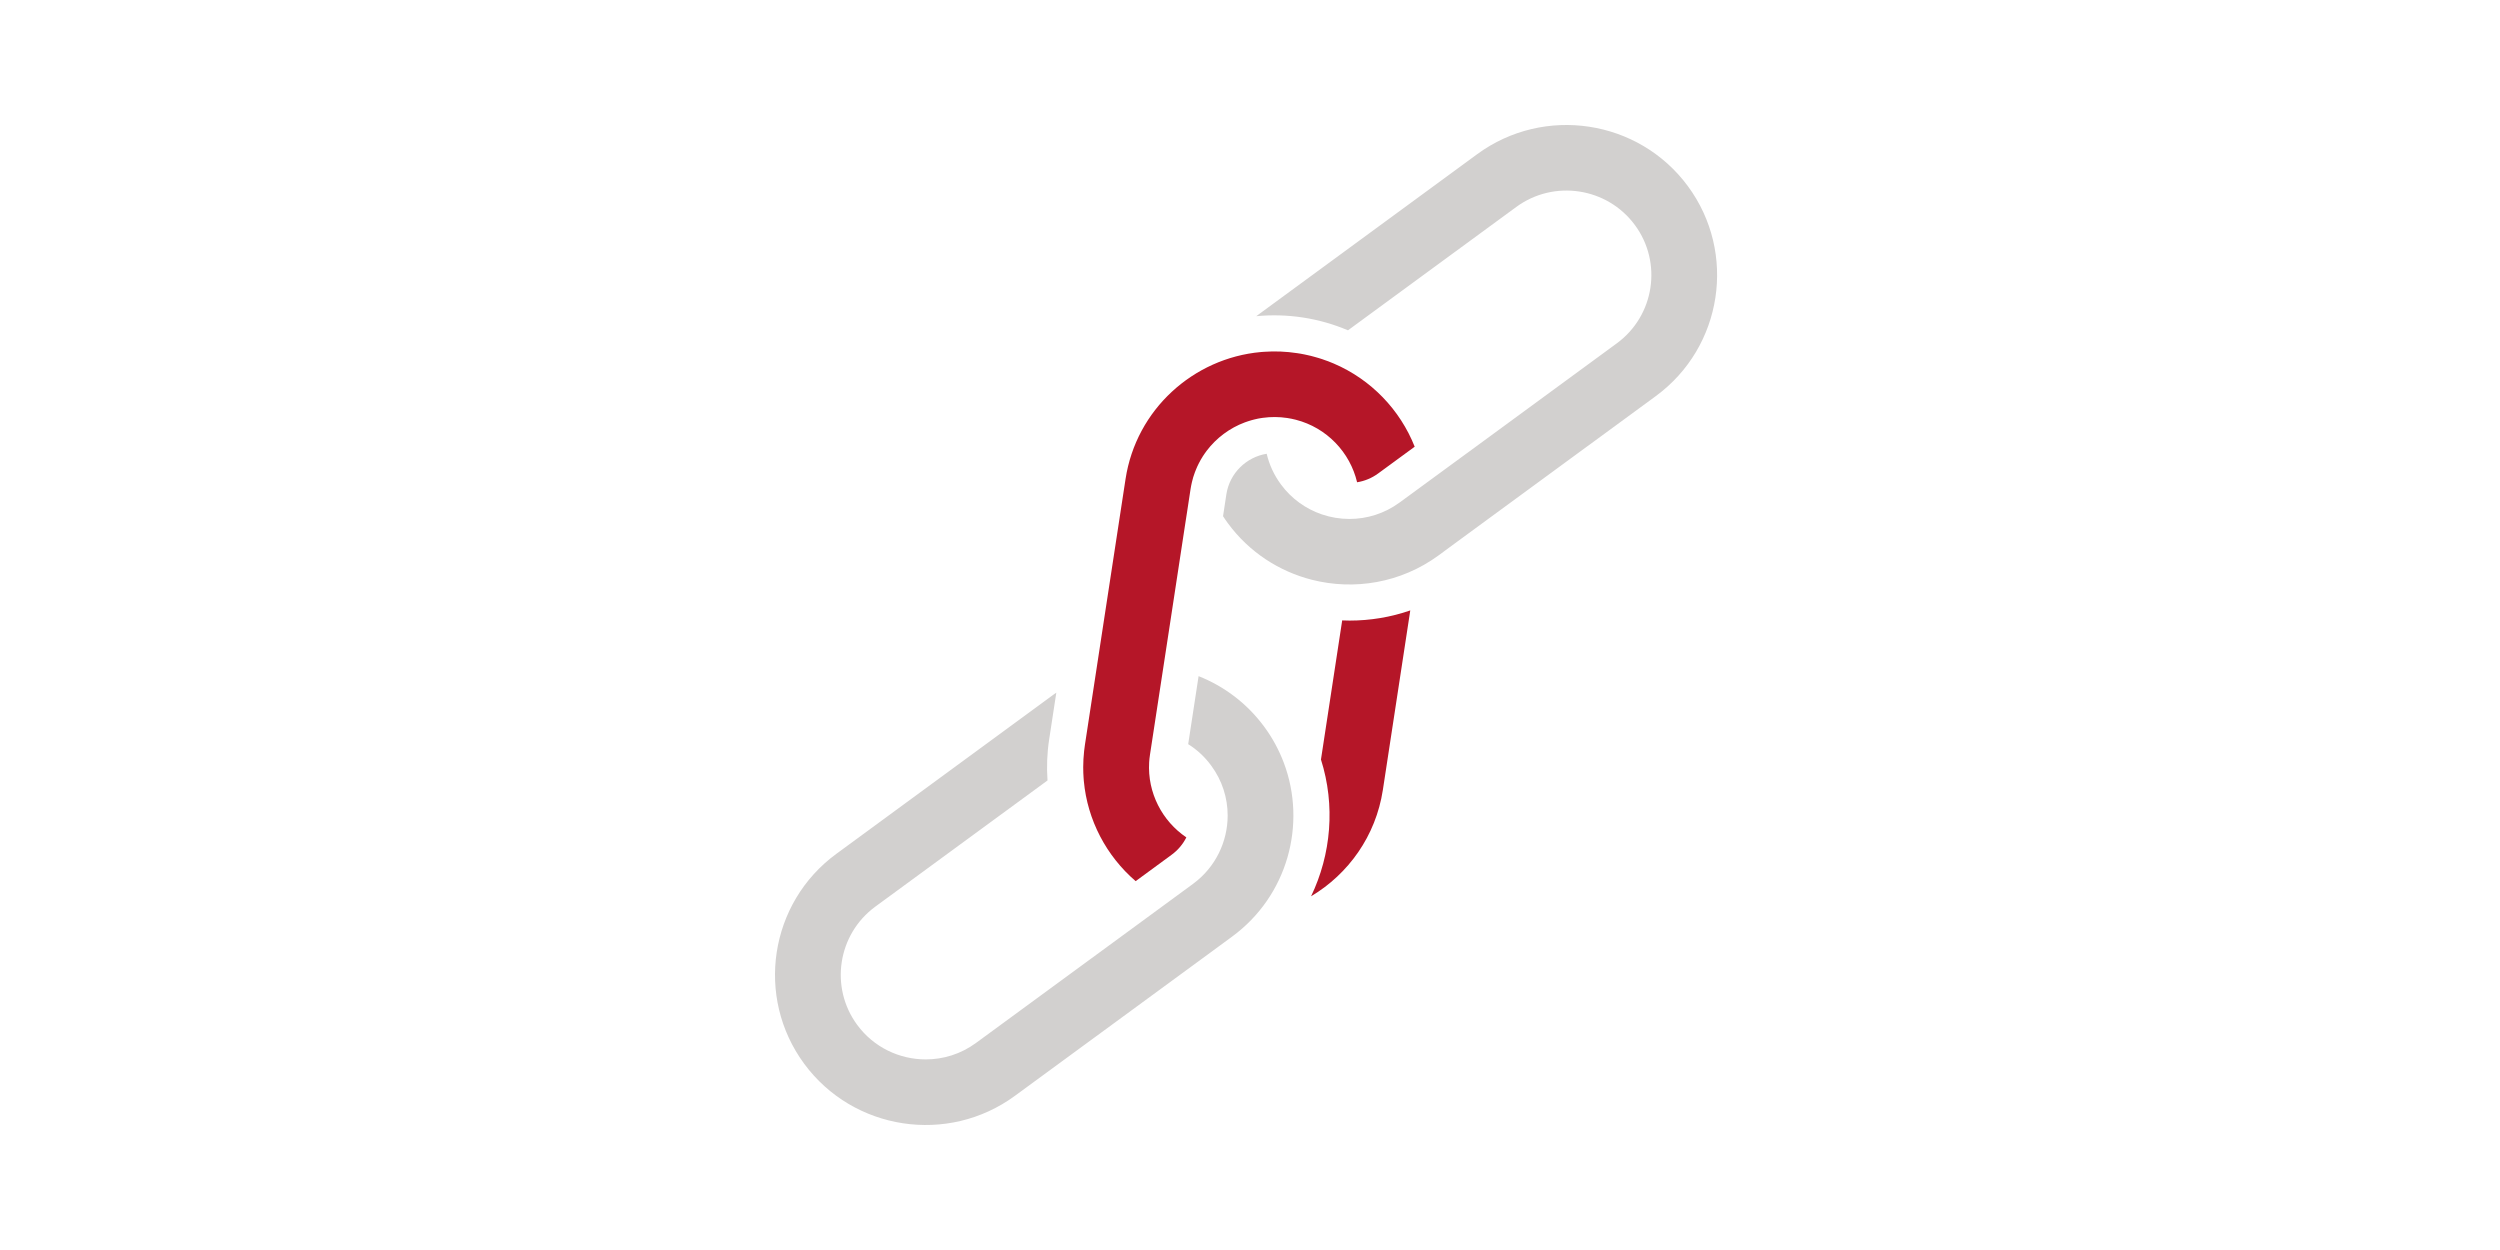 <svg width="300" height="150" viewBox="0 0 300 150" fill="none" xmlns="http://www.w3.org/2000/svg">
<path d="M202.545 22.338C196.641 14.332 185.304 12.61 177.269 18.497L151.211 37.602C151.056 37.712 150.902 37.827 150.752 37.944C152.584 37.767 154.45 37.814 156.317 38.096C158.232 38.387 160.055 38.916 161.756 39.638L181.95 24.837C186.472 21.52 192.859 22.492 196.187 27.004C199.517 31.513 198.541 37.882 194.018 41.199L174.812 55.277L167.951 60.302C166.139 61.631 164.033 62.274 161.932 62.274C160.808 62.274 159.682 62.089 158.62 61.726C156.718 61.075 154.992 59.87 153.716 58.136C152.872 56.998 152.308 55.744 152.002 54.451C149.566 54.845 147.559 56.765 147.164 59.319L146.765 61.944C146.948 62.235 147.149 62.519 147.356 62.801C149.919 66.281 153.514 68.573 157.417 69.571C162.49 70.865 168.09 69.97 172.632 66.645L174.889 64.983L198.69 47.537C206.721 41.651 208.454 30.349 202.545 22.338Z" fill="#D2D0CF"/>
<path d="M151.701 87.199C149.622 84.38 146.87 82.342 143.831 81.138L142.583 89.299C143.626 89.954 144.567 90.811 145.338 91.865C146.674 93.667 147.319 95.772 147.319 97.857C147.319 100.98 145.88 104.065 143.169 106.06L136.291 111.104L117.107 125.163C115.295 126.49 113.184 127.129 111.09 127.129C107.958 127.129 104.86 125.698 102.868 122.992C99.54 118.483 100.514 112.118 105.036 108.797L125.702 93.654C125.587 92.039 125.644 90.384 125.902 88.713L126.757 83.122C126.647 83.19 126.535 83.272 126.425 83.351L100.364 102.459C92.329 108.345 90.603 119.647 96.507 127.658C102.416 135.669 113.752 137.39 121.785 131.503L145.305 114.265L147.846 112.398C154.511 107.514 156.836 98.899 154.057 91.532C153.488 90.022 152.706 88.561 151.701 87.199Z" fill="#D2D0CF"/>
<path d="M129.997 92.739C130.006 92.935 130.017 93.123 130.028 93.31C130.037 93.445 130.048 93.581 130.059 93.716C130.489 98.427 132.781 102.729 136.278 105.738L140.593 102.573C141.358 102.013 141.957 101.297 142.361 100.486C139.458 98.527 137.684 95.128 137.898 91.485C137.913 91.19 137.949 90.89 137.995 90.588C137.995 90.577 137.995 90.566 137.999 90.551L140.36 75.108L142.222 62.899L142.433 61.539L142.87 58.67C142.89 58.531 142.912 58.394 142.943 58.26C142.971 58.125 142.998 57.991 143.031 57.856C143.119 57.464 143.238 57.072 143.381 56.693C143.427 56.567 143.474 56.441 143.531 56.318C143.626 56.078 143.738 55.836 143.857 55.604C144.003 55.315 144.161 55.04 144.329 54.773C144.401 54.661 144.472 54.555 144.547 54.447C144.633 54.321 144.721 54.202 144.809 54.083C145.979 52.545 147.573 51.359 149.382 50.685C149.519 50.632 149.664 50.581 149.803 50.54C149.933 50.493 150.065 50.456 150.195 50.421C150.303 50.394 150.407 50.363 150.513 50.337C150.636 50.306 150.755 50.279 150.883 50.253C150.894 50.249 150.901 50.249 150.914 50.244C151.033 50.218 151.152 50.198 151.273 50.18C151.37 50.165 151.465 50.15 151.557 50.139C152.507 50.008 153.486 50.011 154.471 50.16C154.821 50.211 155.158 50.284 155.493 50.368C159.214 51.324 162.004 54.282 162.852 57.872C163.758 57.726 164.622 57.372 165.378 56.816L169.763 53.605C168.011 49.184 164.538 45.541 160.049 43.624C159.914 43.569 159.784 43.511 159.65 43.463C159.562 43.421 159.467 43.386 159.374 43.351C159.086 43.24 158.795 43.137 158.5 43.046C158.396 43.016 158.292 42.98 158.189 42.95C158.03 42.903 157.869 42.855 157.704 42.813C157.574 42.778 157.439 42.74 157.305 42.705C157.171 42.674 157.032 42.643 156.897 42.612C156.763 42.579 156.628 42.553 156.492 42.524C156.353 42.498 156.219 42.476 156.078 42.445C155.939 42.42 155.8 42.398 155.659 42.379C154.321 42.174 152.994 42.123 151.696 42.216C151.562 42.222 151.427 42.233 151.293 42.246C143.209 42.98 136.34 49.131 135.066 57.482L132.494 74.299L130.193 89.365C130.156 89.621 130.125 89.876 130.094 90.125C130.026 90.769 129.986 91.412 129.986 92.058C129.986 92.27 129.99 92.484 129.997 92.697V92.739Z" fill="#B51628"/>
<path d="M161.063 74.449L158.516 91.143C160.261 96.65 159.743 102.526 157.328 107.555C161.802 104.886 165.094 100.324 165.943 94.795L169.233 73.25C166.895 74.061 164.435 74.471 161.954 74.471C161.658 74.471 161.359 74.466 161.063 74.449Z" fill="#B51628"/>
</svg>
